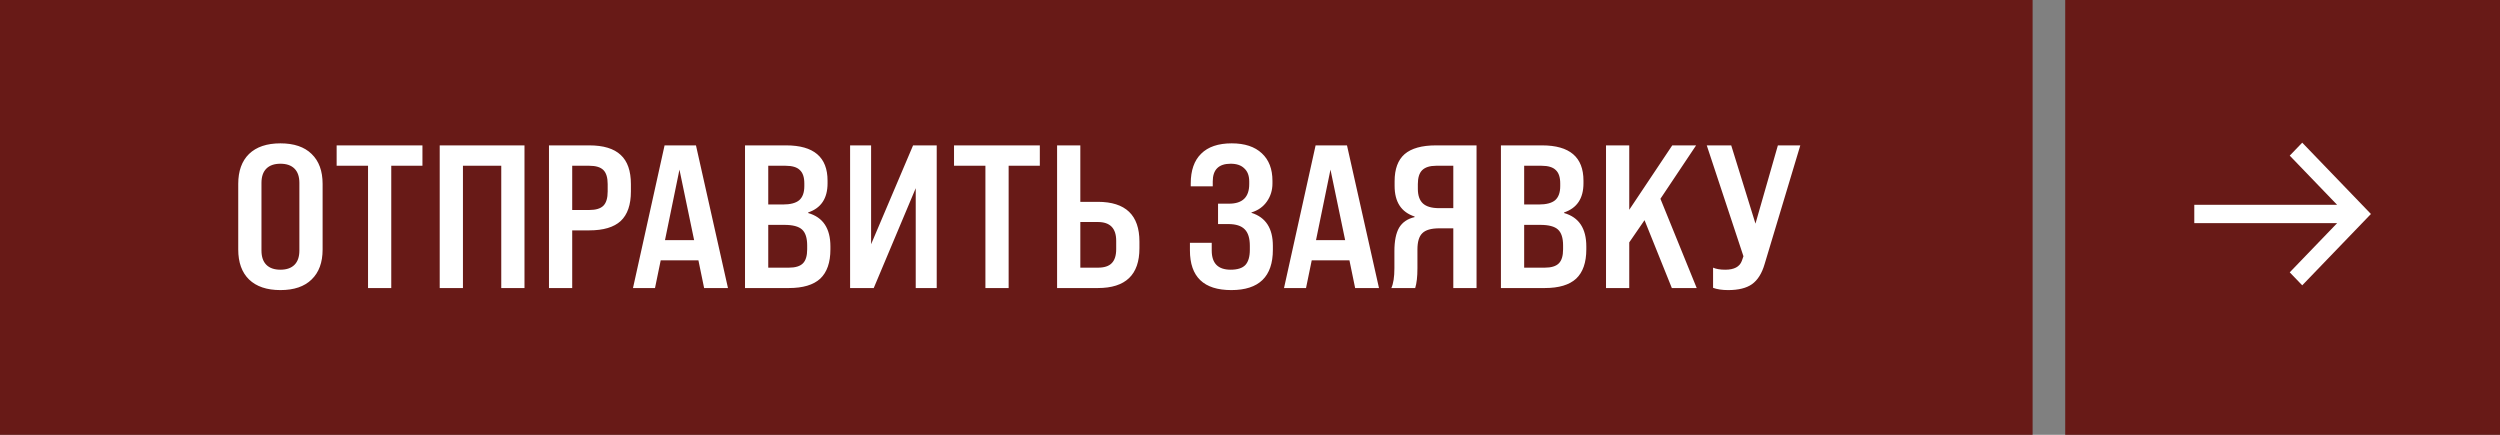 <?xml version="1.0" encoding="UTF-8"?> <svg xmlns="http://www.w3.org/2000/svg" viewBox="6212 5143 230 40" data-guides="{&quot;vertical&quot;:[],&quot;horizontal&quot;:[]}"><rect x="6212" y="5143" width="230" height="40" fill="#808080" stroke="none"/><path fill="#681a17" font-size-adjust="none" width="187" height="40" id="tSvg125da87fb02" title="Rectangle 1" fill-opacity="1" stroke="none" stroke-opacity="1" d="M 6212 5143L 6399 5143L 6399 5183L 6212 5183Z" style="transform: rotate(0deg); transform-origin: 6305.5px 5163px;"></path><path fill="white" stroke="none" fill-opacity="1" stroke-width="1" stroke-opacity="1" font-size-adjust="none" id="tSvg69b99d5811" title="Path 6" d="M 6233.918 5165.956 C 6233.918 5163.944 6233.918 5161.931 6233.918 5159.919C 6233.918 5158.731 6234.249 5157.813 6234.912 5157.163C 6235.587 5156.513 6236.549 5156.188 6237.799 5156.188C 6239.049 5156.188 6240.005 5156.513 6240.668 5157.163C 6241.343 5157.813 6241.68 5158.731 6241.68 5159.919C 6241.68 5161.931 6241.68 5163.944 6241.68 5165.956C 6241.68 5167.144 6241.343 5168.063 6240.668 5168.713C 6240.005 5169.363 6239.049 5169.688 6237.799 5169.688C 6236.549 5169.688 6235.587 5169.363 6234.912 5168.713C 6234.249 5168.063 6233.918 5167.144 6233.918 5165.956ZM 6239.543 5166.05 C 6239.543 5163.975 6239.543 5161.9 6239.543 5159.825C 6239.543 5159.25 6239.393 5158.813 6239.093 5158.513C 6238.793 5158.213 6238.362 5158.063 6237.799 5158.063C 6237.237 5158.063 6236.805 5158.213 6236.505 5158.513C 6236.205 5158.813 6236.055 5159.25 6236.055 5159.825C 6236.055 5161.9 6236.055 5163.975 6236.055 5166.05C 6236.055 5166.625 6236.205 5167.063 6236.505 5167.363C 6236.805 5167.663 6237.237 5167.813 6237.799 5167.813C 6238.362 5167.813 6238.793 5167.663 6239.093 5167.363C 6239.393 5167.063 6239.543 5166.625 6239.543 5166.05ZM 6247.996 5169.5 C 6247.284 5169.5 6246.571 5169.5 6245.859 5169.5C 6245.859 5165.75 6245.859 5162 6245.859 5158.25C 6244.896 5158.25 6243.934 5158.25 6242.971 5158.25C 6242.971 5157.625 6242.971 5157 6242.971 5156.375C 6245.602 5156.375 6248.234 5156.375 6250.865 5156.375C 6250.865 5157 6250.865 5157.625 6250.865 5158.25C 6249.909 5158.25 6248.952 5158.25 6247.996 5158.25C 6247.996 5162 6247.996 5165.75 6247.996 5169.5ZM 6254.591 5169.5 C 6253.878 5169.5 6253.166 5169.5 6252.453 5169.5C 6252.453 5165.125 6252.453 5160.75 6252.453 5156.375C 6255.053 5156.375 6257.653 5156.375 6260.253 5156.375C 6260.253 5160.75 6260.253 5165.125 6260.253 5169.5C 6259.541 5169.5 6258.828 5169.5 6258.116 5169.5C 6258.116 5165.75 6258.116 5162 6258.116 5158.25C 6256.941 5158.25 6255.766 5158.25 6254.591 5158.25C 6254.591 5162 6254.591 5165.75 6254.591 5169.5ZM 6264.643 5169.5 C 6263.931 5169.5 6263.218 5169.5 6262.506 5169.5C 6262.506 5165.125 6262.506 5160.75 6262.506 5156.375C 6263.743 5156.375 6264.981 5156.375 6266.218 5156.375C 6267.518 5156.375 6268.481 5156.669 6269.106 5157.256C 6269.731 5157.831 6270.043 5158.725 6270.043 5159.938C 6270.043 5160.163 6270.043 5160.388 6270.043 5160.613C 6270.043 5161.838 6269.731 5162.744 6269.106 5163.331C 6268.481 5163.906 6267.518 5164.194 6266.218 5164.194C 6265.693 5164.194 6265.168 5164.194 6264.643 5164.194C 6264.643 5165.963 6264.643 5167.731 6264.643 5169.5ZM 6264.643 5158.25 C 6264.643 5159.606 6264.643 5160.963 6264.643 5162.319C 6265.168 5162.319 6265.693 5162.319 6266.218 5162.319C 6266.818 5162.319 6267.249 5162.188 6267.512 5161.925C 6267.774 5161.663 6267.906 5161.225 6267.906 5160.613C 6267.906 5160.388 6267.906 5160.163 6267.906 5159.938C 6267.906 5159.338 6267.774 5158.906 6267.512 5158.644C 6267.249 5158.381 6266.818 5158.25 6266.218 5158.25C 6265.693 5158.25 6265.168 5158.25 6264.643 5158.25ZM 6278.973 5169.5 C 6278.241 5169.5 6277.51 5169.5 6276.779 5169.5C 6276.604 5168.65 6276.429 5167.8 6276.254 5166.95C 6275.098 5166.95 6273.941 5166.95 6272.785 5166.95C 6272.61 5167.8 6272.435 5168.65 6272.26 5169.5C 6271.585 5169.5 6270.91 5169.5 6270.235 5169.5C 6271.204 5165.125 6272.173 5160.75 6273.141 5156.375C 6274.104 5156.375 6275.066 5156.375 6276.029 5156.375C 6277.01 5160.75 6277.991 5165.125 6278.973 5169.5ZM 6274.51 5158.606 C 6274.066 5160.769 6273.623 5162.931 6273.179 5165.094C 6274.073 5165.094 6274.966 5165.094 6275.86 5165.094C 6275.41 5162.931 6274.96 5160.769 6274.51 5158.606ZM 6284.573 5169.5 C 6283.229 5169.5 6281.885 5169.5 6280.541 5169.5C 6280.541 5165.125 6280.541 5160.75 6280.541 5156.375C 6281.804 5156.375 6283.066 5156.375 6284.329 5156.375C 6286.866 5156.375 6288.135 5157.456 6288.135 5159.619C 6288.135 5159.7 6288.135 5159.781 6288.135 5159.863C 6288.135 5161.25 6287.541 5162.144 6286.354 5162.544C 6286.354 5162.563 6286.354 5162.581 6286.354 5162.6C 6287.716 5162.988 6288.398 5164.013 6288.398 5165.675C 6288.398 5165.763 6288.398 5165.85 6288.398 5165.938C 6288.398 5167.15 6288.085 5168.05 6287.46 5168.638C 6286.835 5169.213 6285.873 5169.5 6284.573 5169.5ZM 6282.679 5158.25 C 6282.679 5159.438 6282.679 5160.625 6282.679 5161.813C 6283.129 5161.813 6283.579 5161.813 6284.029 5161.813C 6284.716 5161.813 6285.216 5161.681 6285.529 5161.419C 6285.841 5161.144 6285.998 5160.713 6285.998 5160.125C 6285.998 5160.044 6285.998 5159.963 6285.998 5159.881C 6285.998 5159.306 6285.86 5158.894 6285.585 5158.644C 6285.323 5158.381 6284.885 5158.25 6284.273 5158.25C 6283.741 5158.25 6283.21 5158.25 6282.679 5158.25ZM 6282.679 5163.688 C 6282.679 5165 6282.679 5166.313 6282.679 5167.625C 6283.31 5167.625 6283.941 5167.625 6284.573 5167.625C 6285.173 5167.625 6285.604 5167.494 6285.866 5167.231C 6286.129 5166.969 6286.26 5166.538 6286.26 5165.938C 6286.26 5165.819 6286.26 5165.7 6286.26 5165.581C 6286.26 5164.894 6286.104 5164.406 6285.791 5164.119C 6285.479 5163.831 6284.935 5163.688 6284.16 5163.688C 6283.666 5163.688 6283.173 5163.688 6282.679 5163.688ZM 6292.141 5165.469 C 6293.428 5162.438 6294.716 5159.406 6296.003 5156.375C 6296.728 5156.375 6297.453 5156.375 6298.178 5156.375C 6298.178 5160.75 6298.178 5165.125 6298.178 5169.5C 6297.534 5169.5 6296.891 5169.5 6296.247 5169.5C 6296.247 5166.438 6296.247 5163.375 6296.247 5160.313C 6294.959 5163.375 6293.672 5166.438 6292.384 5169.5C 6291.659 5169.5 6290.934 5169.5 6290.209 5169.5C 6290.209 5165.125 6290.209 5160.75 6290.209 5156.375C 6290.853 5156.375 6291.497 5156.375 6292.141 5156.375C 6292.141 5159.406 6292.141 5162.438 6292.141 5165.469ZM 6304.795 5169.5 C 6304.083 5169.5 6303.37 5169.5 6302.658 5169.5C 6302.658 5165.75 6302.658 5162 6302.658 5158.25C 6301.695 5158.25 6300.733 5158.25 6299.77 5158.25C 6299.77 5157.625 6299.77 5157 6299.77 5156.375C 6302.402 5156.375 6305.033 5156.375 6307.664 5156.375C 6307.664 5157 6307.664 5157.625 6307.664 5158.25C 6306.708 5158.25 6305.752 5158.25 6304.795 5158.25C 6304.795 5162 6304.795 5165.75 6304.795 5169.5ZM 6313.003 5169.5 C 6311.753 5169.5 6310.503 5169.5 6309.252 5169.5C 6309.252 5165.125 6309.252 5160.75 6309.252 5156.375C 6309.965 5156.375 6310.677 5156.375 6311.39 5156.375C 6311.39 5158.106 6311.39 5159.838 6311.39 5161.569C 6311.928 5161.569 6312.465 5161.569 6313.003 5161.569C 6315.553 5161.569 6316.828 5162.788 6316.828 5165.225C 6316.828 5165.431 6316.828 5165.638 6316.828 5165.844C 6316.828 5168.281 6315.553 5169.5 6313.003 5169.5ZM 6311.39 5163.425 C 6311.39 5164.825 6311.39 5166.225 6311.39 5167.625C 6311.928 5167.625 6312.465 5167.625 6313.003 5167.625C 6313.59 5167.625 6314.015 5167.488 6314.278 5167.213C 6314.553 5166.938 6314.69 5166.506 6314.69 5165.919C 6314.69 5165.663 6314.69 5165.406 6314.69 5165.15C 6314.69 5164 6314.128 5163.425 6313.003 5163.425C 6312.465 5163.425 6311.928 5163.425 6311.39 5163.425ZM 6325.279 5169.688 C 6322.741 5169.688 6321.473 5168.469 6321.473 5166.031C 6321.473 5165.8 6321.473 5165.569 6321.473 5165.338C 6322.142 5165.338 6322.81 5165.338 6323.479 5165.338C 6323.479 5165.575 6323.479 5165.813 6323.479 5166.05C 6323.479 5167.225 6324.06 5167.813 6325.223 5167.813C 6325.848 5167.813 6326.298 5167.669 6326.573 5167.381C 6326.848 5167.081 6326.985 5166.613 6326.985 5165.975C 6326.985 5165.856 6326.985 5165.738 6326.985 5165.619C 6326.985 5164.919 6326.829 5164.413 6326.516 5164.1C 6326.204 5163.775 6325.698 5163.613 6324.998 5163.613C 6324.685 5163.613 6324.373 5163.613 6324.06 5163.613C 6324.06 5162.988 6324.06 5162.363 6324.06 5161.738C 6324.398 5161.738 6324.735 5161.738 6325.073 5161.738C 6326.31 5161.738 6326.929 5161.138 6326.929 5159.938C 6326.929 5159.856 6326.929 5159.775 6326.929 5159.694C 6326.929 5159.169 6326.779 5158.769 6326.479 5158.494C 6326.191 5158.206 6325.773 5158.063 6325.223 5158.063C 6324.123 5158.063 6323.573 5158.606 6323.573 5159.694C 6323.573 5159.844 6323.573 5159.994 6323.573 5160.144C 6322.898 5160.144 6322.223 5160.144 6321.548 5160.144C 6321.548 5160.056 6321.548 5159.969 6321.548 5159.881C 6321.548 5158.681 6321.866 5157.769 6322.504 5157.144C 6323.141 5156.506 6324.079 5156.188 6325.316 5156.188C 6326.516 5156.188 6327.441 5156.494 6328.091 5157.106C 6328.741 5157.706 6329.066 5158.55 6329.066 5159.638C 6329.066 5159.719 6329.066 5159.8 6329.066 5159.881C 6329.066 5160.494 6328.898 5161.044 6328.56 5161.531C 6328.223 5162.019 6327.748 5162.356 6327.135 5162.544C 6327.135 5162.556 6327.135 5162.569 6327.135 5162.581C 6328.448 5162.994 6329.104 5164.006 6329.104 5165.619C 6329.104 5165.738 6329.104 5165.856 6329.104 5165.975C 6329.104 5168.45 6327.829 5169.688 6325.279 5169.688ZM 6338.867 5169.5 C 6338.136 5169.5 6337.404 5169.5 6336.673 5169.5C 6336.498 5168.65 6336.323 5167.8 6336.148 5166.95C 6334.992 5166.95 6333.835 5166.95 6332.679 5166.95C 6332.504 5167.8 6332.329 5168.65 6332.154 5169.5C 6331.479 5169.5 6330.804 5169.5 6330.129 5169.5C 6331.098 5165.125 6332.066 5160.75 6333.035 5156.375C 6333.998 5156.375 6334.96 5156.375 6335.923 5156.375C 6336.904 5160.75 6337.886 5165.125 6338.867 5169.5ZM 6334.404 5158.606 C 6333.96 5160.769 6333.517 5162.931 6333.073 5165.094C 6333.967 5165.094 6334.86 5165.094 6335.754 5165.094C 6335.304 5162.931 6334.854 5160.769 6334.404 5158.606ZM 6347.842 5156.375 C 6347.842 5160.75 6347.842 5165.125 6347.842 5169.5C 6347.129 5169.5 6346.417 5169.5 6345.704 5169.5C 6345.704 5167.669 6345.704 5165.838 6345.704 5164.006C 6345.273 5164.006 6344.841 5164.006 6344.41 5164.006C 6343.673 5164.006 6343.154 5164.156 6342.854 5164.456C 6342.554 5164.744 6342.404 5165.244 6342.404 5165.956C 6342.404 5166.531 6342.404 5167.106 6342.404 5167.681C 6342.404 5168.456 6342.335 5169.063 6342.198 5169.5C 6341.467 5169.5 6340.735 5169.5 6340.004 5169.5C 6340.192 5169.088 6340.285 5168.481 6340.285 5167.681C 6340.285 5167.156 6340.285 5166.631 6340.285 5166.106C 6340.285 5165.169 6340.429 5164.45 6340.717 5163.95C 6341.017 5163.45 6341.492 5163.125 6342.142 5162.975C 6342.142 5162.956 6342.142 5162.938 6342.142 5162.919C 6340.917 5162.519 6340.304 5161.581 6340.304 5160.106C 6340.304 5159.963 6340.304 5159.819 6340.304 5159.675C 6340.304 5158.55 6340.61 5157.719 6341.223 5157.181C 6341.848 5156.644 6342.81 5156.375 6344.11 5156.375C 6345.354 5156.375 6346.598 5156.375 6347.842 5156.375ZM 6344.392 5162.15 C 6344.829 5162.15 6345.267 5162.15 6345.704 5162.15C 6345.704 5160.85 6345.704 5159.55 6345.704 5158.25C 6345.179 5158.25 6344.654 5158.25 6344.129 5158.25C 6343.542 5158.25 6343.11 5158.388 6342.835 5158.663C 6342.573 5158.925 6342.442 5159.35 6342.442 5159.938C 6342.442 5160.081 6342.442 5160.225 6342.442 5160.369C 6342.442 5160.981 6342.598 5161.431 6342.91 5161.719C 6343.223 5162.006 6343.717 5162.15 6344.392 5162.15ZM 6354.116 5169.5 C 6352.772 5169.5 6351.429 5169.5 6350.085 5169.5C 6350.085 5165.125 6350.085 5160.75 6350.085 5156.375C 6351.348 5156.375 6352.61 5156.375 6353.873 5156.375C 6356.41 5156.375 6357.679 5157.456 6357.679 5159.619C 6357.679 5159.7 6357.679 5159.781 6357.679 5159.863C 6357.679 5161.25 6357.085 5162.144 6355.898 5162.544C 6355.898 5162.563 6355.898 5162.581 6355.898 5162.6C 6357.26 5162.988 6357.941 5164.013 6357.941 5165.675C 6357.941 5165.763 6357.941 5165.85 6357.941 5165.938C 6357.941 5167.15 6357.629 5168.05 6357.004 5168.638C 6356.379 5169.213 6355.416 5169.5 6354.116 5169.5ZM 6352.223 5158.25 C 6352.223 5159.438 6352.223 5160.625 6352.223 5161.813C 6352.673 5161.813 6353.123 5161.813 6353.573 5161.813C 6354.26 5161.813 6354.76 5161.681 6355.073 5161.419C 6355.385 5161.144 6355.541 5160.713 6355.541 5160.125C 6355.541 5160.044 6355.541 5159.963 6355.541 5159.881C 6355.541 5159.306 6355.404 5158.894 6355.129 5158.644C 6354.866 5158.381 6354.429 5158.25 6353.816 5158.25C 6353.285 5158.25 6352.754 5158.25 6352.223 5158.25ZM 6352.223 5163.688 C 6352.223 5165 6352.223 5166.313 6352.223 5167.625C 6352.854 5167.625 6353.485 5167.625 6354.116 5167.625C 6354.716 5167.625 6355.148 5167.494 6355.41 5167.231C 6355.673 5166.969 6355.804 5166.538 6355.804 5165.938C 6355.804 5165.819 6355.804 5165.7 6355.804 5165.581C 6355.804 5164.894 6355.648 5164.406 6355.335 5164.119C 6355.023 5163.831 6354.479 5163.688 6353.704 5163.688C 6353.21 5163.688 6352.717 5163.688 6352.223 5163.688ZM 6368.097 5169.5 C 6367.334 5169.5 6366.572 5169.5 6365.809 5169.5C 6364.972 5167.419 6364.134 5165.338 6363.297 5163.256C 6362.828 5163.938 6362.36 5164.619 6361.891 5165.3C 6361.891 5166.7 6361.891 5168.1 6361.891 5169.5C 6361.178 5169.5 6360.466 5169.5 6359.753 5169.5C 6359.753 5165.125 6359.753 5160.75 6359.753 5156.375C 6360.466 5156.375 6361.178 5156.375 6361.891 5156.375C 6361.891 5158.35 6361.891 5160.325 6361.891 5162.3C 6363.21 5160.325 6364.528 5158.35 6365.847 5156.375C 6366.578 5156.375 6367.31 5156.375 6368.041 5156.375C 6366.947 5158.013 6365.853 5159.65 6364.759 5161.288C 6365.872 5164.025 6366.984 5166.763 6368.097 5169.5ZM 6370.99 5169.688 C 6370.44 5169.688 6369.978 5169.619 6369.603 5169.481C 6369.603 5168.863 6369.603 5168.244 6369.603 5167.625C 6369.89 5167.75 6370.265 5167.813 6370.728 5167.813C 6371.54 5167.813 6372.047 5167.544 6372.247 5167.006C 6372.297 5166.863 6372.347 5166.719 6372.397 5166.575C 6371.272 5163.175 6370.147 5159.775 6369.022 5156.375C 6369.772 5156.375 6370.522 5156.375 6371.272 5156.375C 6372.016 5158.775 6372.759 5161.175 6373.503 5163.575C 6374.19 5161.175 6374.878 5158.775 6375.565 5156.375C 6376.253 5156.375 6376.94 5156.375 6377.628 5156.375C 6376.534 5160.013 6375.441 5163.65 6374.347 5167.288C 6374.097 5168.15 6373.709 5168.769 6373.184 5169.144C 6372.672 5169.506 6371.94 5169.688 6370.99 5169.688Z"></path><path fill="#681a17" font-size-adjust="none" width="40" height="40" id="tSvga9a15fd842" title="Rectangle 2" fill-opacity="1" stroke="none" stroke-opacity="1" d="M 6402 5143L 6442 5143L 6442 5183L 6402 5183Z" style="transform: rotate(0deg); transform-origin: 6422px 5163px;"></path><path fill="white" stroke="none" fill-opacity="1" stroke-width="1" stroke-opacity="1" font-size-adjust="none" id="tSvgd69ee1cf2d" title="Path 7" d="M 6427.014 5161.843 C 6425.561 5160.335 6424.109 5158.826 6422.656 5157.318C 6423.039 5156.92 6423.422 5156.522 6423.805 5156.125C 6425.912 5158.312 6428.018 5160.5 6430.125 5162.687C 6428.018 5164.875 6425.912 5167.062 6423.805 5169.25C 6423.422 5168.852 6423.039 5168.454 6422.656 5168.056C 6424.109 5166.548 6425.561 5165.039 6427.014 5163.531C 6422.634 5163.531 6418.255 5163.531 6413.875 5163.531C 6413.875 5162.968 6413.875 5162.406 6413.875 5161.843C 6418.255 5161.843 6422.634 5161.843 6427.014 5161.843Z"></path><defs></defs></svg> 
